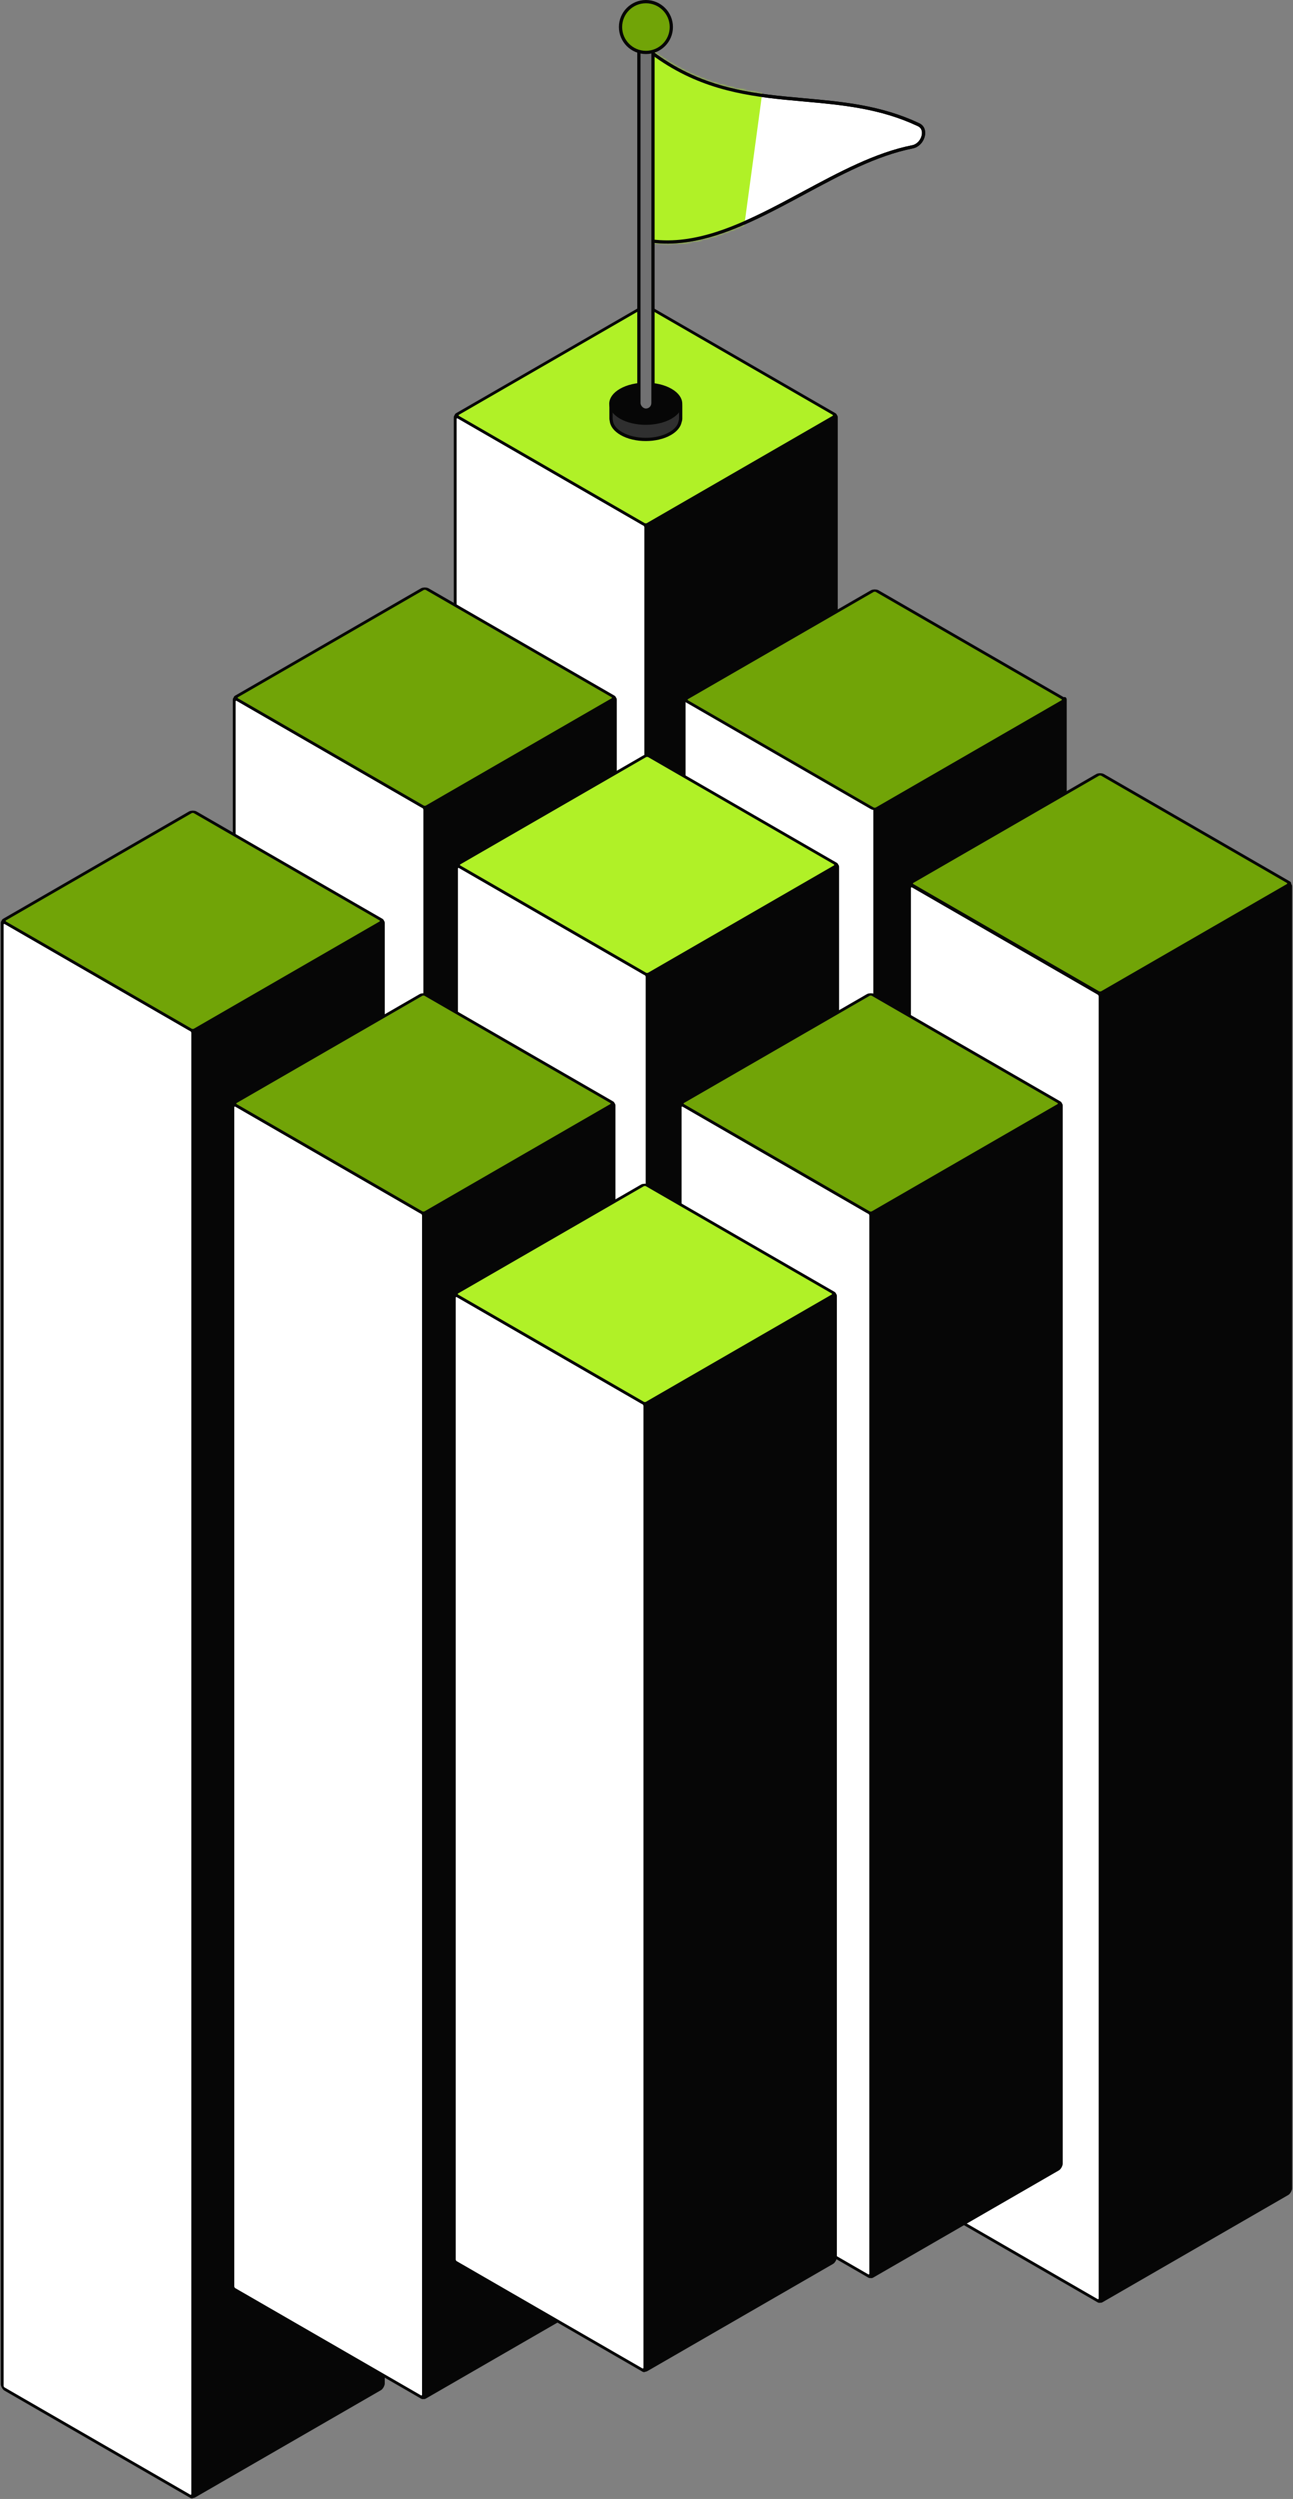 <svg width="595" height="1150" viewBox="0 0 595 1150" fill="none" xmlns="http://www.w3.org/2000/svg">
<rect x="0" y="0" width="595" height="1150" fill="#808080" stroke="none"/>
<rect width="101.268" height="135.024" rx="1.295" transform="matrix(-0.866 0.5 2.20305e-08 1 384.857 191.134)" fill="#060606" stroke="#060606" stroke-width="1.5" stroke-linejoin="round"/>
<rect width="101.268" height="135.024" rx="1.295" transform="matrix(-0.866 -0.5 -2.20305e-08 1 297.161 241.768)" fill="white" stroke="#060606" stroke-width="1.5" stroke-linejoin="round"/>
<rect width="101.268" height="101.268" rx="1.295" transform="matrix(-0.866 -0.5 -0.866 0.5 384.857 191.134)" fill="#B0F127" stroke="#060606" stroke-width="1.5" stroke-linejoin="round"/>
<path fill-rule="evenodd" clip-rule="evenodd" d="M285.167 182.688C282.958 182.688 281.167 184.478 281.167 186.688V192.562C281.167 192.909 281.211 193.245 281.294 193.566C281.505 195.739 283.048 197.876 285.922 199.536C292.127 203.118 302.186 203.118 308.391 199.536C311.065 197.992 312.587 196.034 312.956 194.02C313.132 193.568 313.229 193.077 313.229 192.562V186.688C313.229 184.478 311.439 182.688 309.229 182.688H285.167Z" fill="#2F2F2F"/>
<path d="M281.294 193.566L282.02 193.378L282.035 193.435L282.04 193.494L281.294 193.566ZM285.922 199.536L286.297 198.886L286.297 198.886L285.922 199.536ZM308.391 199.536L308.016 198.886L308.016 198.886L308.391 199.536ZM312.956 194.02L312.218 193.885L312.231 193.814L312.257 193.746L312.956 194.02ZM280.417 186.688C280.417 184.064 282.544 181.938 285.167 181.938V183.438C283.372 183.438 281.917 184.893 281.917 186.688H280.417ZM280.417 192.562V186.688H281.917V192.562H280.417ZM280.568 193.754C280.469 193.372 280.417 192.973 280.417 192.562H281.917C281.917 192.845 281.953 193.119 282.02 193.378L280.568 193.754ZM285.547 200.185C282.545 198.452 280.79 196.133 280.547 193.639L282.04 193.494C282.22 195.344 283.55 197.3 286.297 198.886L285.547 200.185ZM308.766 200.185C305.523 202.058 301.319 202.973 297.157 202.973C292.994 202.973 288.79 202.058 285.547 200.185L286.297 198.886C289.259 200.596 293.187 201.473 297.157 201.473C301.126 201.473 305.054 200.596 308.016 198.886L308.766 200.185ZM313.694 194.155C313.272 196.455 311.56 198.572 308.766 200.185L308.016 198.886C310.571 197.411 311.902 195.613 312.218 193.885L313.694 194.155ZM313.979 192.562C313.979 193.172 313.864 193.756 313.654 194.293L312.257 193.746C312.401 193.38 312.479 192.982 312.479 192.562H313.979ZM313.979 186.688V192.562H312.479V186.688H313.979ZM309.229 181.938C311.853 181.938 313.979 184.064 313.979 186.688H312.479C312.479 184.893 311.024 183.438 309.229 183.438V181.938ZM285.167 181.938H309.229V183.438H285.167V181.938Z" fill="#060606"/>
<circle r="12.972" transform="matrix(0.866 -0.5 0.866 0.5 297.157 185.799)" fill="#060606" stroke="#060606" stroke-width="1.5"/>
<rect width="101.268" height="135.024" rx="1.295" transform="matrix(-0.866 0.5 2.20305e-08 1 490.222 321.112)" fill="#060606" stroke="#060606" stroke-width="1.5" stroke-linejoin="round"/>
<rect width="101.268" height="135.024" rx="1.295" transform="matrix(-0.866 -0.5 -2.20305e-08 1 402.526 371.742)" fill="white" stroke="#060606" stroke-width="1.5" stroke-linejoin="round"/>
<rect width="101.268" height="101.268" rx="1.295" transform="matrix(-0.866 -0.5 -0.866 0.5 490.222 322.004)" fill="#71A407" stroke="#060606" stroke-width="1.5" stroke-linejoin="round"/>
<rect width="101.268" height="135.024" rx="1.295" transform="matrix(-0.866 0.5 2.20305e-08 1 283.173 321.109)" fill="#060606" stroke="#060606" stroke-width="1.5" stroke-linejoin="round"/>
<rect width="101.268" height="135.024" rx="1.295" transform="matrix(-0.866 -0.5 -2.20305e-08 1 195.476 371.743)" fill="white" stroke="#060606" stroke-width="1.5" stroke-linejoin="round"/>
<rect width="101.268" height="101.268" rx="1.295" transform="matrix(-0.866 -0.5 -0.866 0.5 283.173 321.109)" fill="#71A407" stroke="#060606" stroke-width="1.5" stroke-linejoin="round"/>
<rect width="101.268" height="135.024" rx="1.295" transform="matrix(-0.866 0.5 2.20305e-08 1 385.471 398.026)" fill="#060606" stroke="#060606" stroke-width="1.5" stroke-linejoin="round"/>
<rect width="101.268" height="135.024" rx="1.295" transform="matrix(-0.866 -0.5 -2.20305e-08 1 297.774 448.658)" fill="white" stroke="#060606" stroke-width="1.5" stroke-linejoin="round"/>
<rect width="101.268" height="101.268" rx="1.295" transform="matrix(-0.866 -0.5 -0.866 0.5 385.471 398.026)" fill="#B0F127" stroke="#060606" stroke-width="1.5" stroke-linejoin="round"/>
<rect width="101.268" height="674.742" rx="1.295" transform="matrix(-0.866 0.5 2.20305e-08 1 176.401 423.807)" fill="#060606" stroke="#060606" stroke-width="1.5" stroke-linejoin="round"/>
<rect width="101.268" height="674.994" rx="1.295" transform="matrix(-0.866 -0.5 -2.20305e-08 1 88.704 474.438)" fill="white" stroke="#060606" stroke-width="1.5" stroke-linejoin="round"/>
<rect width="101.268" height="101.268" rx="1.295" transform="matrix(-0.866 -0.5 -0.866 0.5 176.401 423.807)" fill="#71A407" stroke="#060606" stroke-width="1.5" stroke-linejoin="round"/>
<rect width="101.268" height="545.207" rx="1.295" transform="matrix(-0.866 0.5 2.20305e-08 1 282.559 507.85)" fill="#060606" stroke="#060606" stroke-width="1.5" stroke-linejoin="round"/>
<rect width="101.268" height="545.246" rx="1.295" transform="matrix(-0.866 -0.5 -2.20305e-08 1 194.863 558.483)" fill="white" stroke="#060606" stroke-width="1.5" stroke-linejoin="round"/>
<rect width="101.268" height="101.268" rx="1.295" transform="matrix(-0.866 -0.5 -0.866 0.5 282.559 507.85)" fill="#71A407" stroke="#060606" stroke-width="1.5" stroke-linejoin="round"/>
<rect width="101.268" height="601.75" rx="1.295" transform="matrix(-0.866 0.5 2.20305e-08 1 593.931 406.979)" fill="#060606" stroke="#060606" stroke-width="1.5" stroke-linejoin="round"/>
<rect width="101.268" height="601.818" rx="1.295" transform="matrix(-0.866 -0.5 -2.20305e-08 1 506.23 457.612)" fill="white" stroke="#060606" stroke-width="1.5" stroke-linejoin="round"/>
<rect width="101.268" height="101.268" rx="1.295" transform="matrix(-0.866 -0.5 -0.866 0.5 593.927 406.576)" fill="#71A407" stroke="#060606" stroke-width="1.5" stroke-linejoin="round"/>
<rect width="101.268" height="489.549" rx="1.295" transform="matrix(-0.866 0.5 2.20305e-08 1 488.383 507.85)" fill="#060606" stroke="#060606" stroke-width="1.5" stroke-linejoin="round"/>
<rect width="101.268" height="489.554" rx="1.295" transform="matrix(-0.866 -0.5 -2.20305e-08 1 400.686 558.483)" fill="white" stroke="#060606" stroke-width="1.5" stroke-linejoin="round"/>
<rect width="101.268" height="101.268" rx="1.295" transform="matrix(-0.866 -0.5 -0.866 0.5 488.383 507.85)" fill="#71A407" stroke="#060606" stroke-width="1.5" stroke-linejoin="round"/>
<rect width="101.268" height="444.951" rx="1.295" transform="matrix(-0.866 0.5 2.20305e-08 1 384.452 595.491)" fill="#060606" stroke="#060606" stroke-width="1.5" stroke-linejoin="round"/>
<rect width="101.268" height="445.192" rx="1.295" transform="matrix(-0.866 -0.5 -2.20305e-08 1 296.755 646.123)" fill="white" stroke="#060606" stroke-width="1.5" stroke-linejoin="round"/>
<rect width="101.268" height="101.268" rx="1.295" transform="matrix(-0.866 -0.5 -0.866 0.5 384.452 595.491)" fill="#B0F127" stroke="#060606" stroke-width="1.5" stroke-linejoin="round"/>
<path d="M419.896 67.573C403.098 70.897 386.299 79.934 369.623 88.906C366.199 90.748 362.78 92.587 359.368 94.374C339.466 104.793 319.769 113.426 300.139 110.929V24.423C320.509 39.594 340.879 43.107 361.125 45.139C364.081 45.436 367.032 45.701 369.979 45.966C387.644 47.553 405.16 49.127 422.692 57.386C424.797 58.378 425.399 60.559 424.775 62.795C424.146 65.044 422.319 67.094 419.896 67.573Z" fill="white" stroke="#060606" stroke-width="1.5"/>
<mask id="mask0_3786_37116" style="mask-type:alpha" maskUnits="userSpaceOnUse" x="299" y="22" width="127" height="91">
<path d="M419.896 67.573C403.098 70.897 386.299 79.934 369.623 88.906C366.199 90.748 362.78 92.587 359.368 94.374C339.466 104.793 319.769 113.426 300.139 110.929V24.423C320.509 39.594 340.879 43.107 361.125 45.139C364.081 45.436 367.032 45.701 369.979 45.966C387.644 47.553 405.16 49.127 422.692 57.386C424.797 58.378 425.399 60.559 424.775 62.795C424.146 65.044 422.319 67.094 419.896 67.573Z" fill="white" stroke="#060606" stroke-width="1.5"/>
</mask>
<g mask="url(#mask0_3786_37116)">
<rect x="280.124" y="-8.467" width="76.879" height="139.25" transform="rotate(7.712 280.124 -8.467)" fill="#B0F127"/>
</g>
<path d="M419.896 67.573C403.098 70.897 386.299 79.934 369.623 88.906C366.199 90.748 362.78 92.587 359.368 94.374C339.466 104.793 319.769 113.426 300.139 110.929V24.423C320.509 39.594 340.879 43.107 361.125 45.139C364.081 45.436 367.032 45.701 369.979 45.966C387.644 47.553 405.16 49.127 422.692 57.386C424.797 58.378 425.399 60.559 424.775 62.795C424.146 65.044 422.319 67.094 419.896 67.573Z" stroke="#060606" stroke-width="1.5"/>
<rect x="293.998" y="3.93" width="6.481" height="184.82" rx="3.241" fill="#717172" stroke="#060606" stroke-width="1.5"/>
<circle cx="297.234" cy="12.438" r="11.688" fill="#71A407" stroke="#060606" stroke-width="1.5"/>
</svg>
